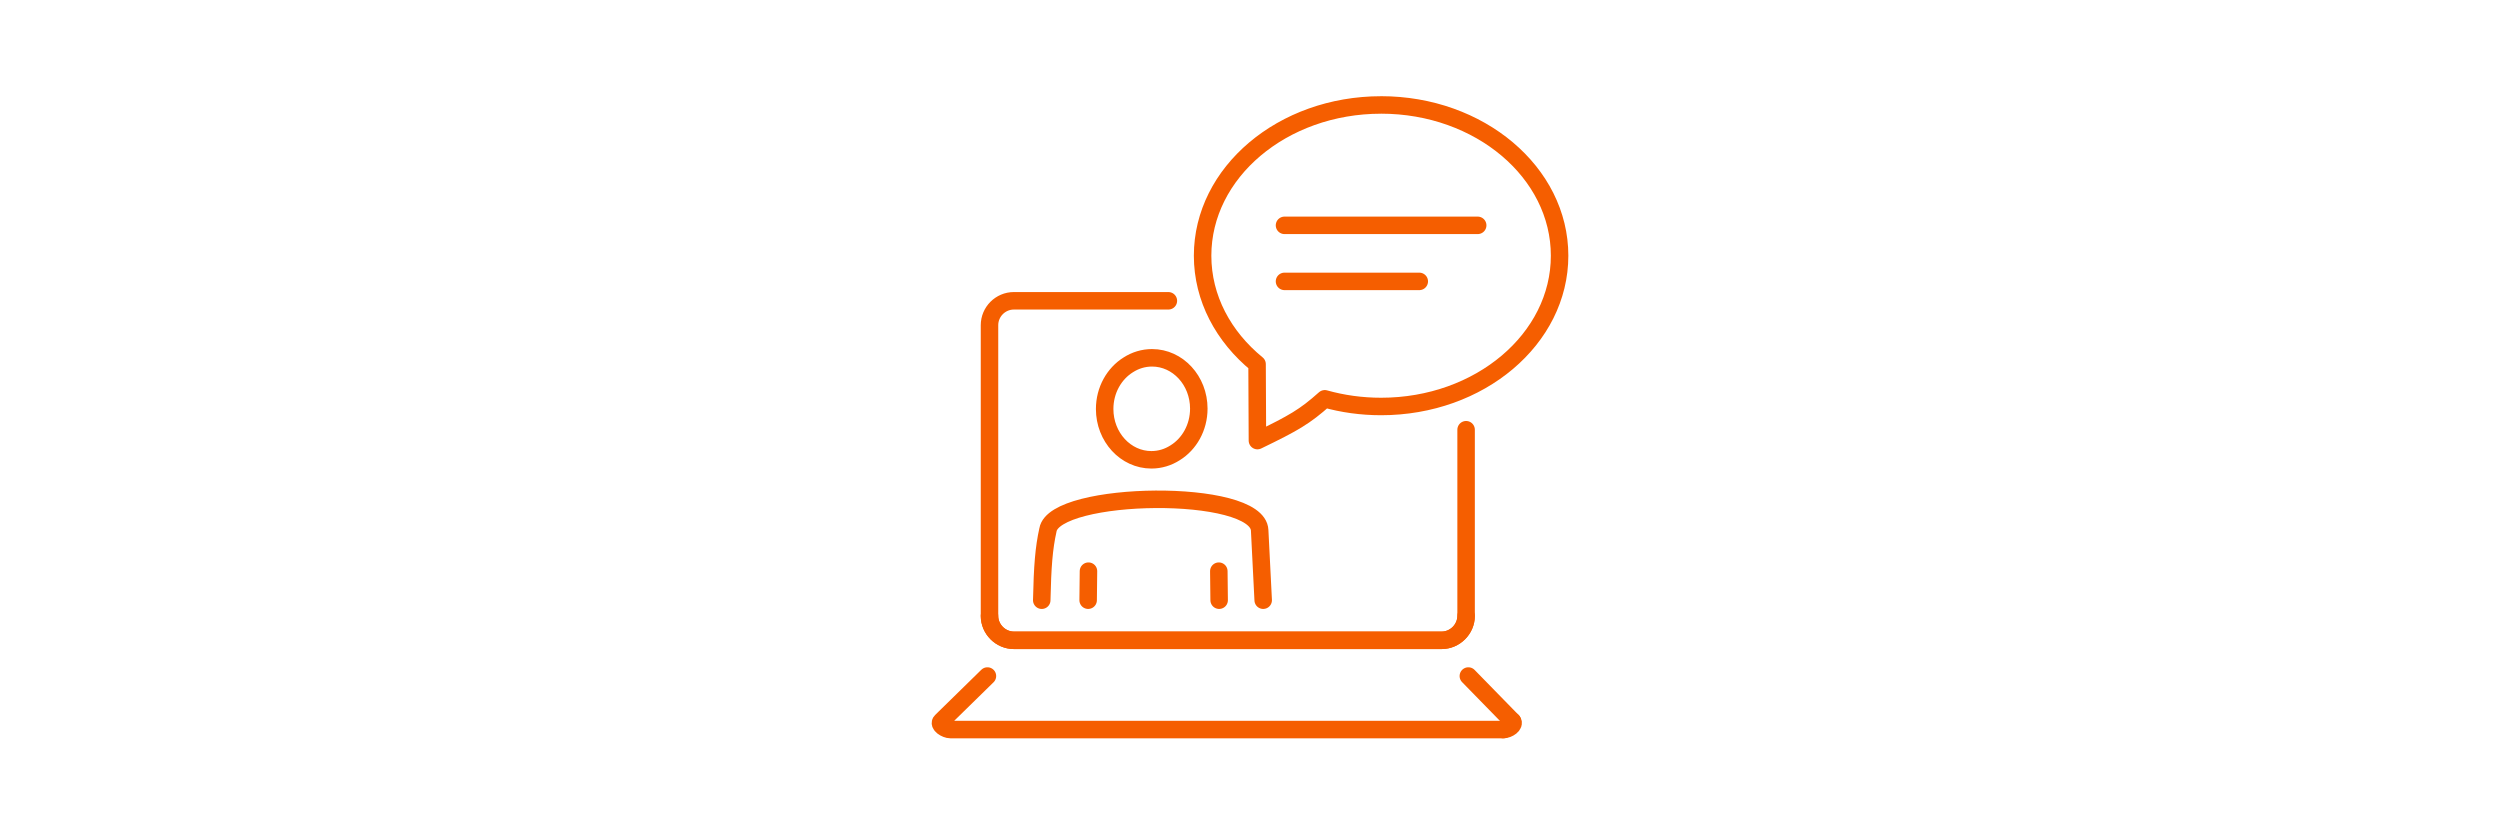 <?xml version="1.0" encoding="UTF-8"?>
<svg xmlns="http://www.w3.org/2000/svg" version="1.1" viewBox="0 0 1000 334" width="1420" height="474">
  <defs>
    <style>
      .cls-1 {
        fill: #f55e00;
      }

      .cls-2 {
        fill: none;
        stroke: #f55e00;
        stroke-linecap: round;
        stroke-linejoin: round;
        stroke-width: 7px;
      }

      .cls-3 {
        fill: #fff;
      }

      .cls-4 {
        display: none;
      }
    </style>
  </defs>
  
  <g>
    <g id="Ebene_1">
      <rect class="cls-3" width="1000" height="334"/>
    </g>
    <g id="Service-Portal" class="cls-4">
      <g>
        <path class="cls-2" d="M627.71,210.91c0,15.71-12.87,28.58-28.58,28.58h-114.89l-54.78,52.51v-52.51h-28.57c-15.71,0-28.58-12.86-28.58-28.58V70.58c0-15.72,12.86-28.58,28.58-28.58h198.24c15.72,0,28.58,12.86,28.58,28.58v140.32h0Z"/>
        <g>
          <path class="cls-1" d="M429.38,153.88h19.69v12.21h-42.59v-7.87l21.05-19.69c4.58-4.58,8.28-9.56,8.28-13.42,0-3.29-3.62-4.42-7.55-4.42-5.62,0-11.81,1.93-17.6,4.34l-5.38-10.85c5.14-2.57,13.82-5.79,22.98-5.79,13.66,0,21.37,6.35,21.37,16.15,0,7.87-4.82,14.62-11.89,21.45l-8.36,7.87Z"/>
          <path class="cls-1" d="M506.12,144.16v11.25h-7.07v10.69h-12.37v-10.69h-28.77v-10.37l31.26-35.6h9.88v34.71h7.07ZM486.67,128.49l-13.74,15.67h13.74v-15.67Z"/>
          <path class="cls-1" d="M546.54,100.69l-26.52,74.65h-11.17l26.52-74.65h11.17Z"/>
          <path class="cls-1" d="M591.94,109.93v8.84l-22.18,47.33h-14.14l20.65-44.19h-26.68v-11.97h42.35Z"/>
        </g>
      </g>
    </g>
    <g id="Technische_Produktberatung" class="cls-4">
      <path class="cls-2" d="M517.57,274.32c16.55-2.47,33.31-8.25,44.58-19.52,14-14,24.9-37.73,24.9-58.95v-20.72M505.41,42h-10.59c-21.23,0-42.74,10.9-56.74,24.9-14,13.99-24.9,35.51-24.9,56.74v72.22M410.64,196.99c-20.03-1.54-35.84-19.37-35.84-41.15s15.81-39.62,35.84-41.15M589.36,196.99c20.04-1.54,35.84-19.37,35.84-41.15,0-4.02-.54-7.9-1.54-11.56M500,257.01c9.66,0,17.49,7.83,17.49,17.49s-7.83,17.49-17.49,17.49-17.49-7.83-17.49-17.49,7.83-17.49,17.49-17.49h0ZM594.06,128.29c2.08-3.48,3.71-7.05,4.87-10.75l12.47-.68c.88-3.77,1.39-7.68,1.51-11.7.11-3.7-.14-7.32-.69-10.85l-12.39-1.58c-.88-3.77-2.25-7.46-4.08-10.97l8.33-9.29c-4.01-6.44-9.24-12.06-15.36-16.52l-9.87,7.63c-3.37-2.09-6.95-3.71-10.65-4.87l-.68-12.47c-3.77-.88-7.68-1.39-11.7-1.51-3.7-.1-7.32.14-10.85.69l-1.58,12.38c-3.78.89-7.47,2.25-10.98,4.09l-9.29-8.33c-6.44,4.01-12.06,9.24-16.52,15.36l7.63,9.87c-2.09,3.37-3.72,6.95-4.87,10.66l-12.46.68c-.88,3.77-1.39,7.68-1.51,11.7-.11,3.7.14,7.32.69,10.85l12.38,1.58c.89,3.78,2.25,7.47,4.09,10.98l-8.33,9.29c4.01,6.44,9.24,12.06,15.36,16.52l9.87-7.63c3.37,2.09,6.95,3.71,10.65,4.87l.68,12.57c3.77.98,7.68,1.49,11.7,1.61,3.7.1,7.32-.14,10.85-.69l1.58-12.38c3.78-.88,7.47-2.25,10.98-4.09l9.29,8.32c6.44-4.01,12.06-9.24,16.52-15.36l-7.63-9.97h0ZM554.85,78.68c13.7.39,24.49,11.81,24.1,25.51-.39,13.7-11.81,24.49-25.51,24.1-13.7-.39-24.49-11.81-24.11-25.51.39-13.7,11.81-24.49,25.51-24.11h0Z"/>
    </g>
    <g id="Ferwartung">
      <g>
        <path class="cls-2" d="M586.49,246.51c0,5.31-4.47,9.76-9.76,9.76h-171.23c-5.3,0-9.76-4.39-9.76-9.76v-116.36c0-5.37,4.39-9.76,9.76-9.76h61.83"/>
        <path class="cls-2" d="M586.49,171.99v74.53c0,5.33-4.47,9.76-9.76,9.76h-171.23c-5.29,0-9.76-4.45-9.76-9.76"/>
        <line class="cls-2" x1="587.39" y1="270.57" x2="605.06" y2="288.66"/>
        <path class="cls-2" d="M605.06,288.66c1.12,1.47-1.69,3.34-3.64,3.34"/>
        <path class="cls-2" d="M601.41,292h-221.34c-1.83,0-5.01-2-3.64-3.34l18.48-18.09"/>
        <path class="cls-2" d="M552.47,42c39.45,0,71.44,27.02,71.44,60.34s-31.98,60.35-71.44,60.35c-7.88,0-15.45-1.08-22.54-3.07-8.02,7.16-12.45,9.7-26.96,16.72l-.14-30.6c-13.44-10.97-21.8-26.36-21.8-43.39,0-33.33,31.98-60.34,71.43-60.34h0Z"/>
        <line class="cls-2" x1="513.81" y1="90.19" x2="591.13" y2="90.19"/>
        <line class="cls-2" x1="513.81" y1="112.62" x2="567.75" y2="112.62"/>
        <path class="cls-2" d="M460.8,143.21c10.33,0,18.71,9.1,18.71,20.33,0,7.58-3.82,14.2-9.49,17.69-2.78,1.78-6.02,2.8-9.48,2.8-10.33,0-18.71-9.1-18.71-20.33,0-7.58,3.82-14.19,9.48-17.69,2.78-1.78,6.02-2.8,9.48-2.8h0Z"/>
        <line class="cls-2" x1="487.65" y1="240.22" x2="487.52" y2="228.6"/>
        <path class="cls-2" d="M505.28,240.22l-1.41-27.96c-.69-17.17-82.11-15.89-84.74-.17-1.61,7.28-2.19,14.56-2.48,28.14"/>
        <line class="cls-2" x1="435.35" y1="228.6" x2="435.22" y2="240.22"/>
      </g>
    </g>
    <g id="Reklamation" class="cls-4">
      <g>
        <path class="cls-2" d="M447.25,149.9c26.89-30.13,33.02-30.14,43.61-69.11,2.12-7.79,17.74-4.76,20.61,2.78,10.53,27.7-1.47,44.85-14.02,67.5l71.92-.52c22.17-.16,18.33,23.95,5.06,27.73-.9.25-4.98.59-5.96.51l-1.4-.12,5.31,3.37c2.55,1.62,4.3,4.39,4.49,6.97h0c.48,6.32-3.17,12.05-8.65,14.51-.88.4-5.6.28-6.58.5.77.48,5.28,1.47,5.94,2.07,2.7,2.44,4.52,5.89,4.82,9.79h0c.48,6.33-3.18,12.07-8.66,14.52-.88.39-7.58.49-8.55.71,1.22.75,5.91,1.9,6.86,2.95,2.08,2.32,3.46,5.34,3.71,8.69h0c0,8.09-5.51,13.81-13.56,13.95l-62.13,1.1c-17.37.31-34.11-12.69-42.96-17.76"/>
        <path class="cls-2" d="M389.3,148.87h33.75c3.64,0,6.62,2.98,6.62,6.62v92.66c0,3.64-2.98,6.62-6.62,6.62h-33.75c-3.64,0-6.62-2.98-6.62-6.62v-92.66c0-3.64,2.98-6.62,6.62-6.62h0Z"/>
        <path class="cls-2" d="M531.65,273.56c-8.08,27.51-35.44,21.76-33.63-.94"/>
        <path class="cls-2" d="M539,136.63l6.83-19.97c-12.36-11.13-17.59-28.97-11.86-45.7,5.98-17.48,22.15-28.59,39.61-28.96l-13.51,39.47,11.67,11.38,16.2-1.85,13.51-39.47c13.57,10.99,19.54,29.67,13.56,47.16-5.73,16.73-20.79,27.62-37.38,28.85l-3.11,9.09"/>
      </g>
    </g>
  </g>
</svg>
